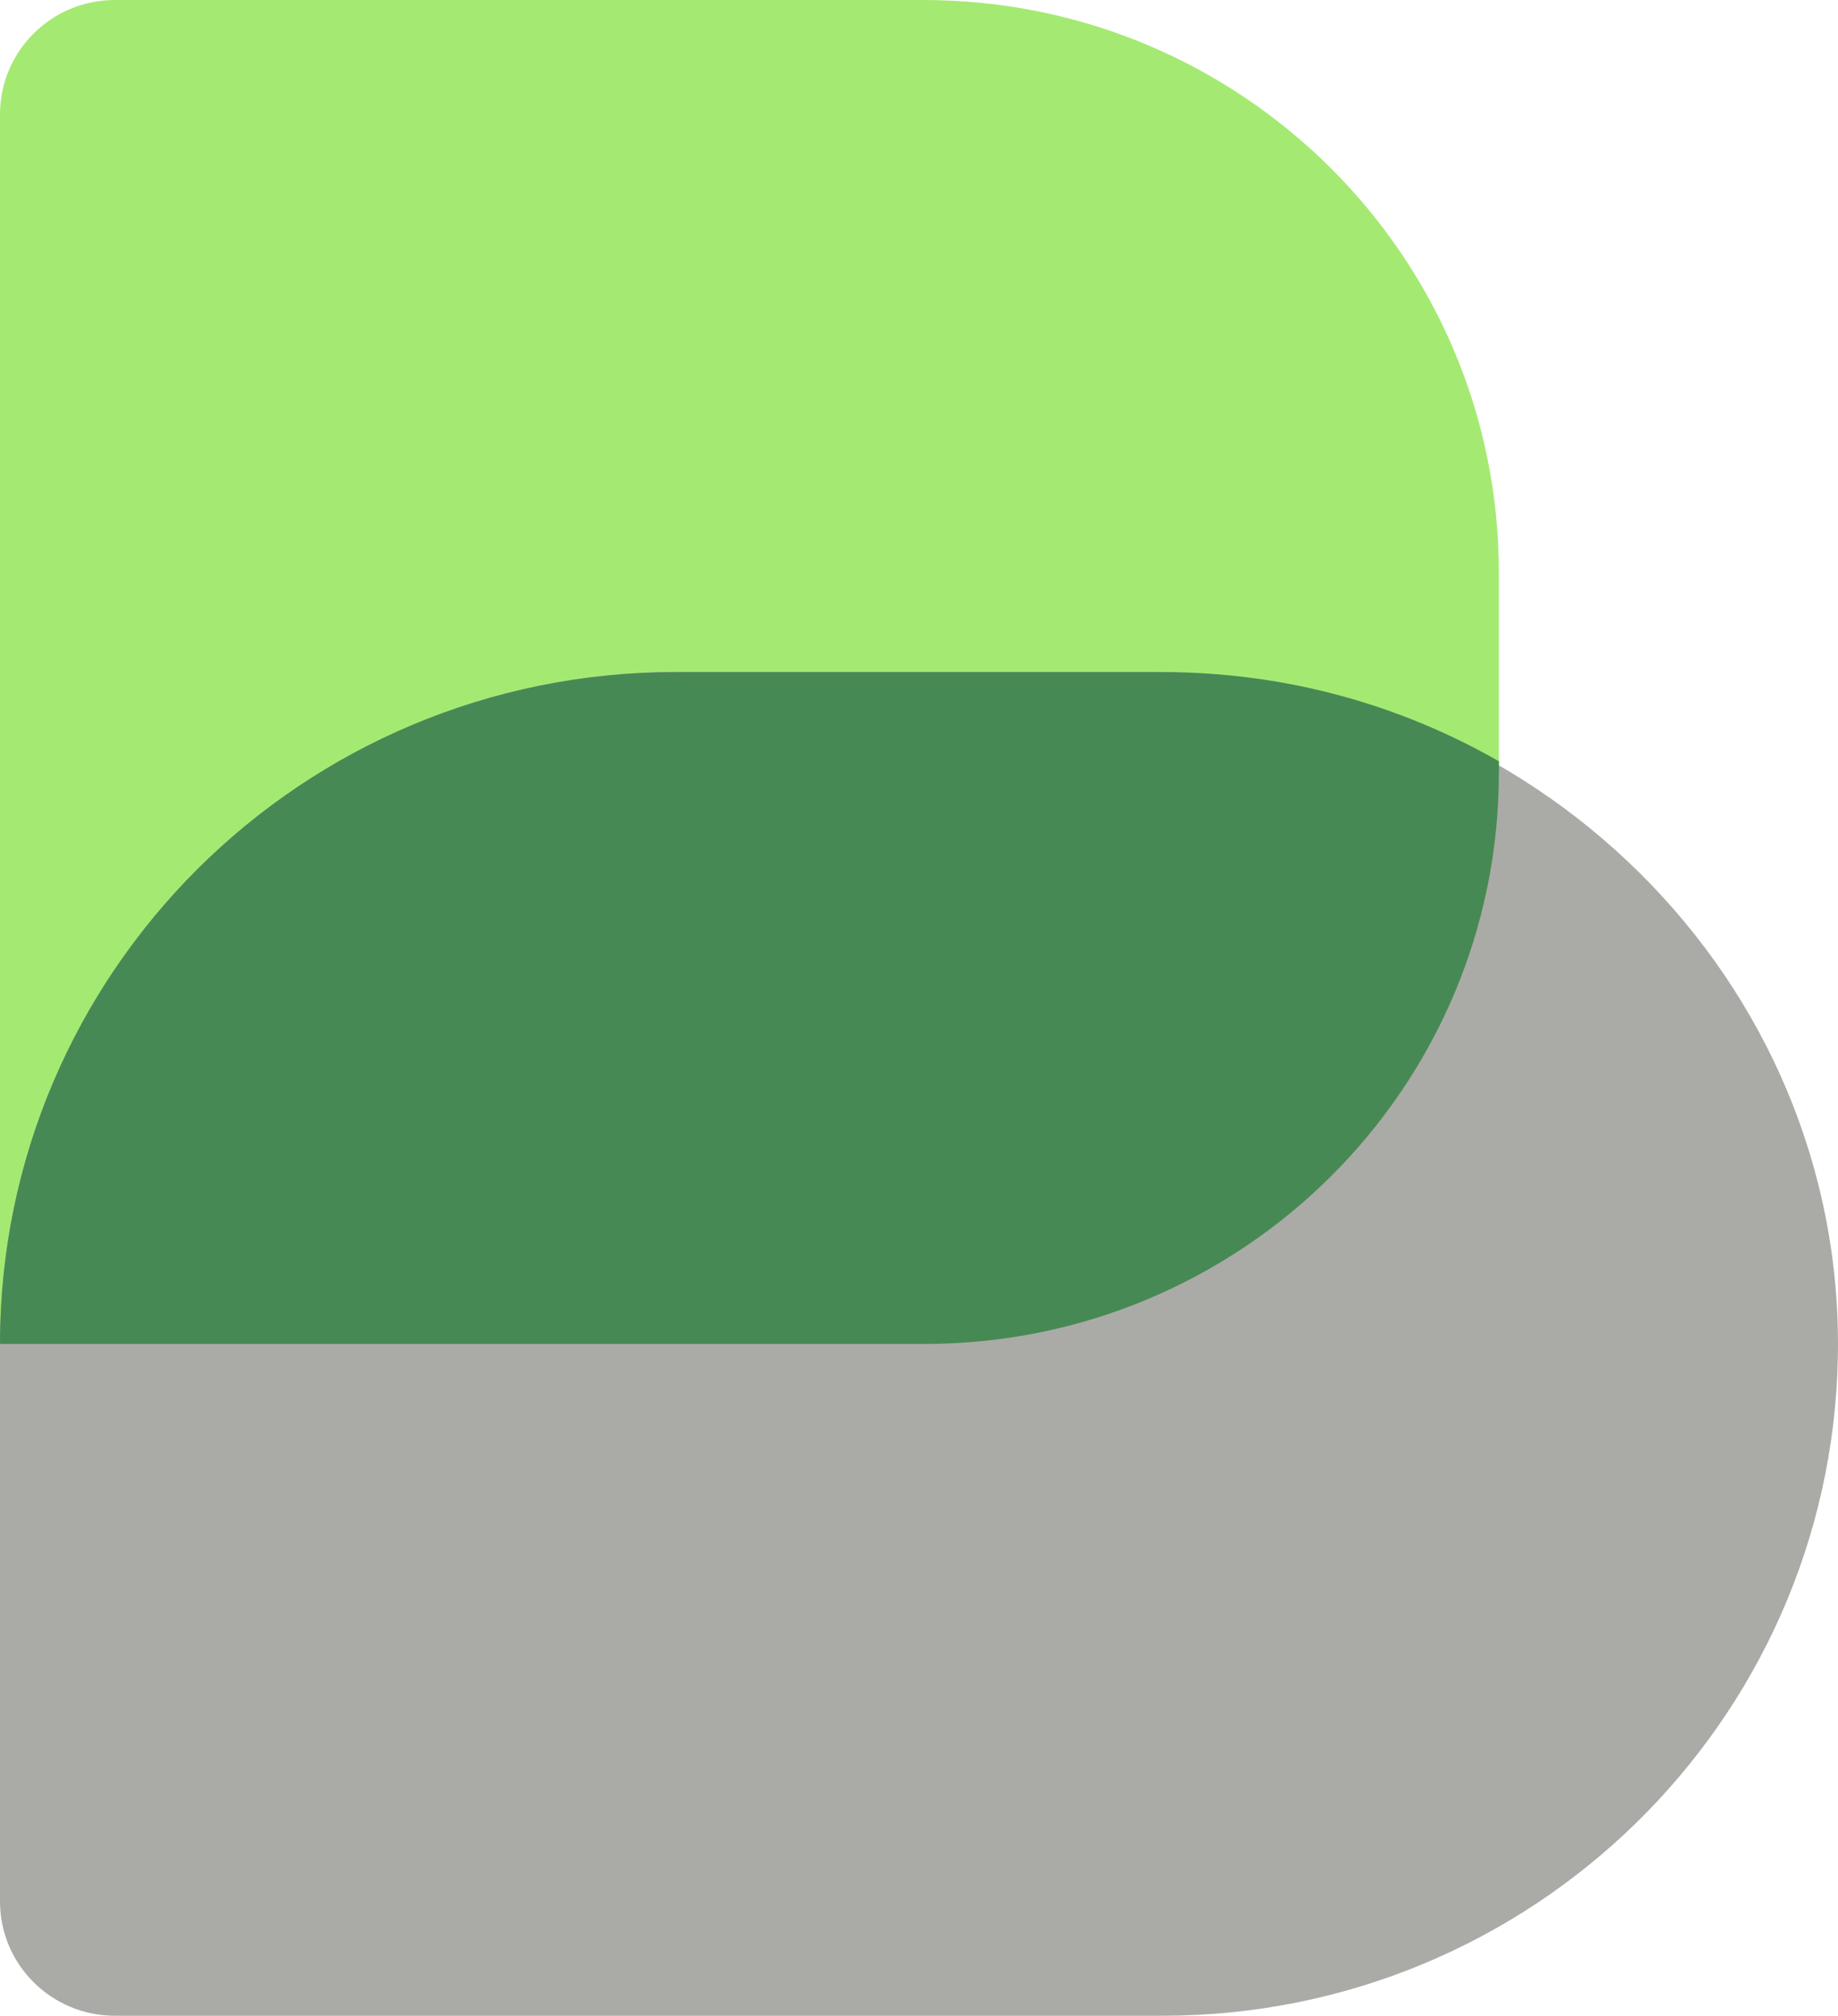 <?xml version="1.0" encoding="UTF-8"?><svg id="Layer_1" xmlns="http://www.w3.org/2000/svg" width="984.8" height="1080" viewBox="0 0 984.8 1080"><path d="M495.28,720.03H.47c-.26,0-.47-.21-.47-.47V61.24C0,27.42,27.56,0,61.55,0h433.26c170.26,0,308.28,137.32,308.28,306.72v107.06c0,169.14-137.81,306.25-307.81,306.25Z" style="fill:#a4ea72;"/><path d="M622.95,1080H61.55c-33.99,0-61.55-27.42-61.55-61.24v-298.31c0-199.09,162.22-360.48,362.31-360.48h253.99c203.78,0,372.49,164.64,368.42,367.35-3.93,195.44-164.4,352.68-361.78,352.68Z" style="fill:#aaaba6;"/><path d="M803.11,407.87v5.99c0,169.14-137.75,306.2-307.88,306.2H.48c-.26,0-.48-.22-.48-.48.13-99.21,40.66-189.03,105.92-254.09,65.5-65.17,155.96-105.39,256-105.39h261.02c65.65,0,127.12,17.41,180.17,47.77Z" style="fill:#478954;"/></svg>